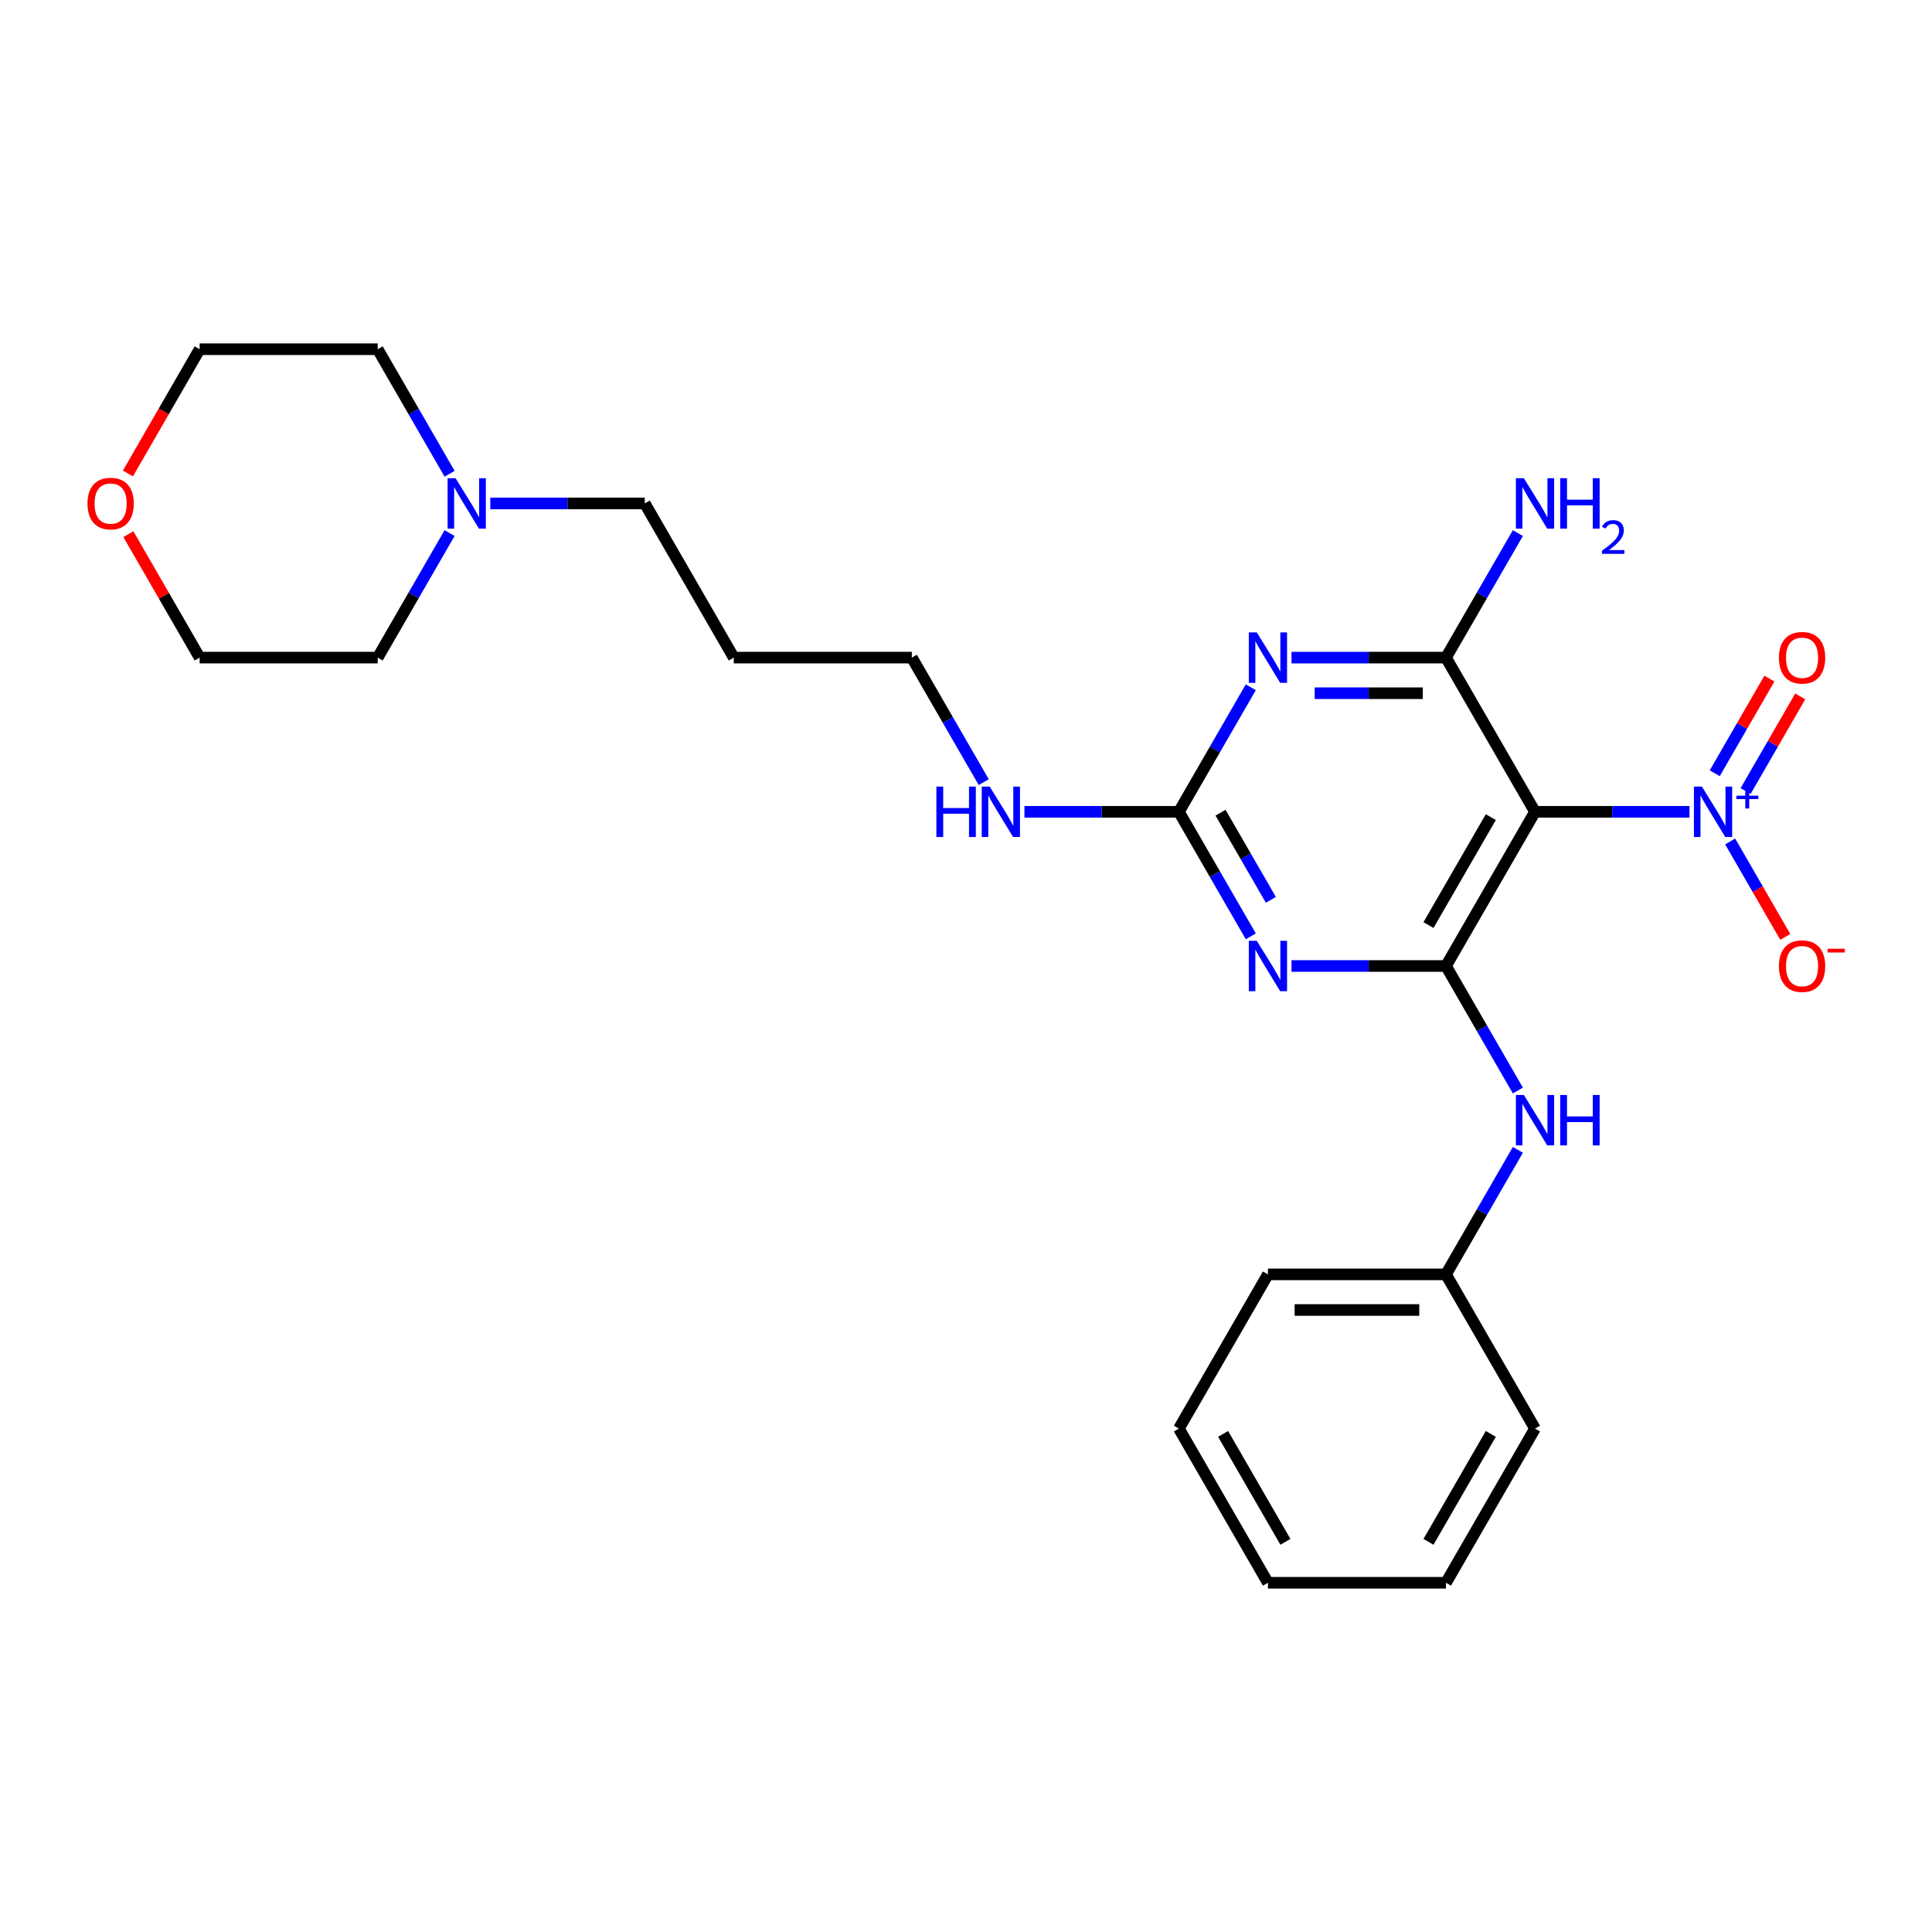 <?xml version='1.0' encoding='iso-8859-1'?>
<svg version='1.1' baseProfile='full'
              xmlns='http://www.w3.org/2000/svg'
                      xmlns:rdkit='http://www.rdkit.org/xml'
                      xmlns:xlink='http://www.w3.org/1999/xlink'
                  xml:space='preserve'
width='1000px' height='1000px' viewBox='0 0 1000 1000'>
<!-- END OF HEADER -->
<rect style='opacity:1.0;fill:#FFFFFF;stroke:none' width='1000' height='1000' x='0' y='0'> </rect>
<path class='bond-0' d='M 794.513,420.19 L 748.434,500' style='fill:none;fill-rule:evenodd;stroke:#000000;stroke-width:6px;stroke-linecap:butt;stroke-linejoin:miter;stroke-opacity:1' />
<path class='bond-0' d='M 771.639,422.946 L 739.384,478.813' style='fill:none;fill-rule:evenodd;stroke:#000000;stroke-width:6px;stroke-linecap:butt;stroke-linejoin:miter;stroke-opacity:1' />
<path class='bond-3' d='M 794.513,420.19 L 748.434,340.379' style='fill:none;fill-rule:evenodd;stroke:#000000;stroke-width:6px;stroke-linecap:butt;stroke-linejoin:miter;stroke-opacity:1' />
<path class='bond-4' d='M 794.513,420.19 L 834.49,420.19' style='fill:none;fill-rule:evenodd;stroke:#000000;stroke-width:6px;stroke-linecap:butt;stroke-linejoin:miter;stroke-opacity:1' />
<path class='bond-4' d='M 834.49,420.19 L 874.468,420.19' style='fill:none;fill-rule:evenodd;stroke:#0000FF;stroke-width:6px;stroke-linecap:butt;stroke-linejoin:miter;stroke-opacity:1' />
<path class='bond-1' d='M 748.434,500 L 708.457,500' style='fill:none;fill-rule:evenodd;stroke:#000000;stroke-width:6px;stroke-linecap:butt;stroke-linejoin:miter;stroke-opacity:1' />
<path class='bond-1' d='M 708.457,500 L 668.479,500' style='fill:none;fill-rule:evenodd;stroke:#0000FF;stroke-width:6px;stroke-linecap:butt;stroke-linejoin:miter;stroke-opacity:1' />
<path class='bond-6' d='M 748.434,500 L 767.041,532.228' style='fill:none;fill-rule:evenodd;stroke:#000000;stroke-width:6px;stroke-linecap:butt;stroke-linejoin:miter;stroke-opacity:1' />
<path class='bond-6' d='M 767.041,532.228 L 785.648,564.457' style='fill:none;fill-rule:evenodd;stroke:#0000FF;stroke-width:6px;stroke-linecap:butt;stroke-linejoin:miter;stroke-opacity:1' />
<path class='bond-26' d='M 647.413,484.647 L 628.806,452.418' style='fill:none;fill-rule:evenodd;stroke:#0000FF;stroke-width:6px;stroke-linecap:butt;stroke-linejoin:miter;stroke-opacity:1' />
<path class='bond-26' d='M 628.806,452.418 L 610.199,420.19' style='fill:none;fill-rule:evenodd;stroke:#000000;stroke-width:6px;stroke-linecap:butt;stroke-linejoin:miter;stroke-opacity:1' />
<path class='bond-26' d='M 657.793,465.762 L 644.768,443.203' style='fill:none;fill-rule:evenodd;stroke:#0000FF;stroke-width:6px;stroke-linecap:butt;stroke-linejoin:miter;stroke-opacity:1' />
<path class='bond-26' d='M 644.768,443.203 L 631.743,420.643' style='fill:none;fill-rule:evenodd;stroke:#000000;stroke-width:6px;stroke-linecap:butt;stroke-linejoin:miter;stroke-opacity:1' />
<path class='bond-2' d='M 668.479,340.379 L 708.457,340.379' style='fill:none;fill-rule:evenodd;stroke:#0000FF;stroke-width:6px;stroke-linecap:butt;stroke-linejoin:miter;stroke-opacity:1' />
<path class='bond-2' d='M 708.457,340.379 L 748.434,340.379' style='fill:none;fill-rule:evenodd;stroke:#000000;stroke-width:6px;stroke-linecap:butt;stroke-linejoin:miter;stroke-opacity:1' />
<path class='bond-2' d='M 680.472,358.811 L 708.457,358.811' style='fill:none;fill-rule:evenodd;stroke:#0000FF;stroke-width:6px;stroke-linecap:butt;stroke-linejoin:miter;stroke-opacity:1' />
<path class='bond-2' d='M 708.457,358.811 L 736.441,358.811' style='fill:none;fill-rule:evenodd;stroke:#000000;stroke-width:6px;stroke-linecap:butt;stroke-linejoin:miter;stroke-opacity:1' />
<path class='bond-5' d='M 647.413,355.733 L 628.806,387.961' style='fill:none;fill-rule:evenodd;stroke:#0000FF;stroke-width:6px;stroke-linecap:butt;stroke-linejoin:miter;stroke-opacity:1' />
<path class='bond-5' d='M 628.806,387.961 L 610.199,420.19' style='fill:none;fill-rule:evenodd;stroke:#000000;stroke-width:6px;stroke-linecap:butt;stroke-linejoin:miter;stroke-opacity:1' />
<path class='bond-10' d='M 748.434,340.379 L 767.041,308.151' style='fill:none;fill-rule:evenodd;stroke:#000000;stroke-width:6px;stroke-linecap:butt;stroke-linejoin:miter;stroke-opacity:1' />
<path class='bond-10' d='M 767.041,308.151 L 785.648,275.923' style='fill:none;fill-rule:evenodd;stroke:#0000FF;stroke-width:6px;stroke-linecap:butt;stroke-linejoin:miter;stroke-opacity:1' />
<path class='bond-7' d='M 895.534,435.543 L 909.794,460.243' style='fill:none;fill-rule:evenodd;stroke:#0000FF;stroke-width:6px;stroke-linecap:butt;stroke-linejoin:miter;stroke-opacity:1' />
<path class='bond-7' d='M 909.794,460.243 L 924.055,484.942' style='fill:none;fill-rule:evenodd;stroke:#FF0000;stroke-width:6px;stroke-linecap:butt;stroke-linejoin:miter;stroke-opacity:1' />
<path class='bond-9' d='M 903.515,409.444 L 917.658,384.947' style='fill:none;fill-rule:evenodd;stroke:#0000FF;stroke-width:6px;stroke-linecap:butt;stroke-linejoin:miter;stroke-opacity:1' />
<path class='bond-9' d='M 917.658,384.947 L 931.801,360.45' style='fill:none;fill-rule:evenodd;stroke:#FF0000;stroke-width:6px;stroke-linecap:butt;stroke-linejoin:miter;stroke-opacity:1' />
<path class='bond-9' d='M 887.553,400.229 L 901.696,375.732' style='fill:none;fill-rule:evenodd;stroke:#0000FF;stroke-width:6px;stroke-linecap:butt;stroke-linejoin:miter;stroke-opacity:1' />
<path class='bond-9' d='M 901.696,375.732 L 915.839,351.235' style='fill:none;fill-rule:evenodd;stroke:#FF0000;stroke-width:6px;stroke-linecap:butt;stroke-linejoin:miter;stroke-opacity:1' />
<path class='bond-11' d='M 610.199,420.19 L 570.221,420.19' style='fill:none;fill-rule:evenodd;stroke:#000000;stroke-width:6px;stroke-linecap:butt;stroke-linejoin:miter;stroke-opacity:1' />
<path class='bond-11' d='M 570.221,420.19 L 530.243,420.19' style='fill:none;fill-rule:evenodd;stroke:#0000FF;stroke-width:6px;stroke-linecap:butt;stroke-linejoin:miter;stroke-opacity:1' />
<path class='bond-13' d='M 785.648,595.164 L 767.041,627.392' style='fill:none;fill-rule:evenodd;stroke:#0000FF;stroke-width:6px;stroke-linecap:butt;stroke-linejoin:miter;stroke-opacity:1' />
<path class='bond-13' d='M 767.041,627.392 L 748.434,659.621' style='fill:none;fill-rule:evenodd;stroke:#000000;stroke-width:6px;stroke-linecap:butt;stroke-linejoin:miter;stroke-opacity:1' />
<path class='bond-8' d='M 253.773,260.569 L 293.75,260.569' style='fill:none;fill-rule:evenodd;stroke:#0000FF;stroke-width:6px;stroke-linecap:butt;stroke-linejoin:miter;stroke-opacity:1' />
<path class='bond-8' d='M 293.75,260.569 L 333.728,260.569' style='fill:none;fill-rule:evenodd;stroke:#000000;stroke-width:6px;stroke-linecap:butt;stroke-linejoin:miter;stroke-opacity:1' />
<path class='bond-16' d='M 232.707,275.923 L 214.1,308.151' style='fill:none;fill-rule:evenodd;stroke:#0000FF;stroke-width:6px;stroke-linecap:butt;stroke-linejoin:miter;stroke-opacity:1' />
<path class='bond-16' d='M 214.1,308.151 L 195.493,340.379' style='fill:none;fill-rule:evenodd;stroke:#000000;stroke-width:6px;stroke-linecap:butt;stroke-linejoin:miter;stroke-opacity:1' />
<path class='bond-17' d='M 232.707,245.216 L 214.1,212.987' style='fill:none;fill-rule:evenodd;stroke:#0000FF;stroke-width:6px;stroke-linecap:butt;stroke-linejoin:miter;stroke-opacity:1' />
<path class='bond-17' d='M 214.1,212.987 L 195.493,180.759' style='fill:none;fill-rule:evenodd;stroke:#000000;stroke-width:6px;stroke-linecap:butt;stroke-linejoin:miter;stroke-opacity:1' />
<path class='bond-18' d='M 509.178,404.836 L 490.57,372.608' style='fill:none;fill-rule:evenodd;stroke:#0000FF;stroke-width:6px;stroke-linecap:butt;stroke-linejoin:miter;stroke-opacity:1' />
<path class='bond-18' d='M 490.57,372.608 L 471.963,340.379' style='fill:none;fill-rule:evenodd;stroke:#000000;stroke-width:6px;stroke-linecap:butt;stroke-linejoin:miter;stroke-opacity:1' />
<path class='bond-12' d='M 66.207,245.068 L 84.771,212.914' style='fill:none;fill-rule:evenodd;stroke:#FF0000;stroke-width:6px;stroke-linecap:butt;stroke-linejoin:miter;stroke-opacity:1' />
<path class='bond-12' d='M 84.771,212.914 L 103.336,180.759' style='fill:none;fill-rule:evenodd;stroke:#000000;stroke-width:6px;stroke-linecap:butt;stroke-linejoin:miter;stroke-opacity:1' />
<path class='bond-28' d='M 66.441,276.476 L 84.888,308.428' style='fill:none;fill-rule:evenodd;stroke:#FF0000;stroke-width:6px;stroke-linecap:butt;stroke-linejoin:miter;stroke-opacity:1' />
<path class='bond-28' d='M 84.888,308.428 L 103.336,340.379' style='fill:none;fill-rule:evenodd;stroke:#000000;stroke-width:6px;stroke-linecap:butt;stroke-linejoin:miter;stroke-opacity:1' />
<path class='bond-21' d='M 748.434,659.621 L 656.277,659.621' style='fill:none;fill-rule:evenodd;stroke:#000000;stroke-width:6px;stroke-linecap:butt;stroke-linejoin:miter;stroke-opacity:1' />
<path class='bond-21' d='M 734.611,678.052 L 670.101,678.052' style='fill:none;fill-rule:evenodd;stroke:#000000;stroke-width:6px;stroke-linecap:butt;stroke-linejoin:miter;stroke-opacity:1' />
<path class='bond-22' d='M 748.434,659.621 L 794.513,739.431' style='fill:none;fill-rule:evenodd;stroke:#000000;stroke-width:6px;stroke-linecap:butt;stroke-linejoin:miter;stroke-opacity:1' />
<path class='bond-14' d='M 333.728,260.569 L 379.806,340.379' style='fill:none;fill-rule:evenodd;stroke:#000000;stroke-width:6px;stroke-linecap:butt;stroke-linejoin:miter;stroke-opacity:1' />
<path class='bond-15' d='M 379.806,340.379 L 471.963,340.379' style='fill:none;fill-rule:evenodd;stroke:#000000;stroke-width:6px;stroke-linecap:butt;stroke-linejoin:miter;stroke-opacity:1' />
<path class='bond-20' d='M 195.493,340.379 L 103.336,340.379' style='fill:none;fill-rule:evenodd;stroke:#000000;stroke-width:6px;stroke-linecap:butt;stroke-linejoin:miter;stroke-opacity:1' />
<path class='bond-19' d='M 195.493,180.759 L 103.336,180.759' style='fill:none;fill-rule:evenodd;stroke:#000000;stroke-width:6px;stroke-linecap:butt;stroke-linejoin:miter;stroke-opacity:1' />
<path class='bond-23' d='M 656.277,659.621 L 610.199,739.431' style='fill:none;fill-rule:evenodd;stroke:#000000;stroke-width:6px;stroke-linecap:butt;stroke-linejoin:miter;stroke-opacity:1' />
<path class='bond-24' d='M 794.513,739.431 L 748.434,819.241' style='fill:none;fill-rule:evenodd;stroke:#000000;stroke-width:6px;stroke-linecap:butt;stroke-linejoin:miter;stroke-opacity:1' />
<path class='bond-24' d='M 771.639,742.187 L 739.384,798.054' style='fill:none;fill-rule:evenodd;stroke:#000000;stroke-width:6px;stroke-linecap:butt;stroke-linejoin:miter;stroke-opacity:1' />
<path class='bond-27' d='M 610.199,739.431 L 656.277,819.241' style='fill:none;fill-rule:evenodd;stroke:#000000;stroke-width:6px;stroke-linecap:butt;stroke-linejoin:miter;stroke-opacity:1' />
<path class='bond-27' d='M 633.073,742.187 L 665.328,798.054' style='fill:none;fill-rule:evenodd;stroke:#000000;stroke-width:6px;stroke-linecap:butt;stroke-linejoin:miter;stroke-opacity:1' />
<path class='bond-25' d='M 748.434,819.241 L 656.277,819.241' style='fill:none;fill-rule:evenodd;stroke:#000000;stroke-width:6px;stroke-linecap:butt;stroke-linejoin:miter;stroke-opacity:1' />
<path  class='atom-2' d='M 650.508 486.951
L 659.06 500.774
Q 659.908 502.138, 661.272 504.608
Q 662.636 507.078, 662.71 507.225
L 662.71 486.951
L 666.175 486.951
L 666.175 513.049
L 662.599 513.049
L 653.42 497.936
Q 652.351 496.166, 651.209 494.139
Q 650.103 492.111, 649.771 491.485
L 649.771 513.049
L 646.38 513.049
L 646.38 486.951
L 650.508 486.951
' fill='#0000FF'/>
<path  class='atom-3' d='M 650.508 327.33
L 659.06 341.154
Q 659.908 342.518, 661.272 344.987
Q 662.636 347.457, 662.71 347.605
L 662.71 327.33
L 666.175 327.33
L 666.175 353.429
L 662.599 353.429
L 653.42 338.315
Q 652.351 336.546, 651.209 334.518
Q 650.103 332.491, 649.771 331.864
L 649.771 353.429
L 646.38 353.429
L 646.38 327.33
L 650.508 327.33
' fill='#0000FF'/>
<path  class='atom-5' d='M 880.901 407.14
L 889.453 420.964
Q 890.301 422.328, 891.664 424.798
Q 893.028 427.267, 893.102 427.415
L 893.102 407.14
L 896.567 407.14
L 896.567 433.239
L 892.992 433.239
L 883.813 418.125
Q 882.744 416.356, 881.601 414.329
Q 880.495 412.301, 880.163 411.674
L 880.163 433.239
L 876.772 433.239
L 876.772 407.14
L 880.901 407.14
' fill='#0000FF'/>
<path  class='atom-5' d='M 898.757 411.845
L 903.355 411.845
L 903.355 407.003
L 905.399 407.003
L 905.399 411.845
L 910.119 411.845
L 910.119 413.596
L 905.399 413.596
L 905.399 418.462
L 903.355 418.462
L 903.355 413.596
L 898.757 413.596
L 898.757 411.845
' fill='#0000FF'/>
<path  class='atom-7' d='M 788.744 566.761
L 797.296 580.584
Q 798.144 581.948, 799.508 584.418
Q 800.871 586.888, 800.945 587.035
L 800.945 566.761
L 804.41 566.761
L 804.41 592.86
L 800.835 592.86
L 791.656 577.746
Q 790.587 575.977, 789.444 573.949
Q 788.338 571.922, 788.006 571.295
L 788.006 592.86
L 784.615 592.86
L 784.615 566.761
L 788.744 566.761
' fill='#0000FF'/>
<path  class='atom-7' d='M 807.544 566.761
L 811.082 566.761
L 811.082 577.857
L 824.427 577.857
L 824.427 566.761
L 827.966 566.761
L 827.966 592.86
L 824.427 592.86
L 824.427 580.806
L 811.082 580.806
L 811.082 592.86
L 807.544 592.86
L 807.544 566.761
' fill='#0000FF'/>
<path  class='atom-8' d='M 920.768 500.074
Q 920.768 493.807, 923.864 490.305
Q 926.961 486.803, 932.748 486.803
Q 938.536 486.803, 941.632 490.305
Q 944.728 493.807, 944.728 500.074
Q 944.728 506.414, 941.595 510.027
Q 938.462 513.602, 932.748 513.602
Q 926.997 513.602, 923.864 510.027
Q 920.768 506.451, 920.768 500.074
M 932.748 510.653
Q 936.729 510.653, 938.867 507.999
Q 941.042 505.308, 941.042 500.074
Q 941.042 494.95, 938.867 492.369
Q 936.729 489.752, 932.748 489.752
Q 928.767 489.752, 926.592 492.333
Q 924.454 494.913, 924.454 500.074
Q 924.454 505.345, 926.592 507.999
Q 928.767 510.653, 932.748 510.653
' fill='#FF0000'/>
<path  class='atom-8' d='M 945.945 491.063
L 954.874 491.063
L 954.874 493.009
L 945.945 493.009
L 945.945 491.063
' fill='#FF0000'/>
<path  class='atom-9' d='M 235.802 247.52
L 244.354 261.343
Q 245.202 262.707, 246.566 265.177
Q 247.93 267.647, 248.004 267.794
L 248.004 247.52
L 251.469 247.52
L 251.469 273.619
L 247.893 273.619
L 238.714 258.505
Q 237.645 256.736, 236.502 254.708
Q 235.397 252.681, 235.065 252.054
L 235.065 273.619
L 231.673 273.619
L 231.673 247.52
L 235.802 247.52
' fill='#0000FF'/>
<path  class='atom-10' d='M 920.768 340.453
Q 920.768 334.187, 923.864 330.685
Q 926.961 327.183, 932.748 327.183
Q 938.536 327.183, 941.632 330.685
Q 944.728 334.187, 944.728 340.453
Q 944.728 346.794, 941.595 350.406
Q 938.462 353.982, 932.748 353.982
Q 926.997 353.982, 923.864 350.406
Q 920.768 346.83, 920.768 340.453
M 932.748 351.033
Q 936.729 351.033, 938.867 348.379
Q 941.042 345.688, 941.042 340.453
Q 941.042 335.329, 938.867 332.749
Q 936.729 330.132, 932.748 330.132
Q 928.767 330.132, 926.592 332.712
Q 924.454 335.292, 924.454 340.453
Q 924.454 345.725, 926.592 348.379
Q 928.767 351.033, 932.748 351.033
' fill='#FF0000'/>
<path  class='atom-11' d='M 788.744 247.52
L 797.296 261.343
Q 798.144 262.707, 799.508 265.177
Q 800.871 267.647, 800.945 267.794
L 800.945 247.52
L 804.41 247.52
L 804.41 273.619
L 800.835 273.619
L 791.656 258.505
Q 790.587 256.736, 789.444 254.708
Q 788.338 252.681, 788.006 252.054
L 788.006 273.619
L 784.615 273.619
L 784.615 247.52
L 788.744 247.52
' fill='#0000FF'/>
<path  class='atom-11' d='M 807.544 247.52
L 811.082 247.52
L 811.082 258.616
L 824.427 258.616
L 824.427 247.52
L 827.966 247.52
L 827.966 273.619
L 824.427 273.619
L 824.427 261.565
L 811.082 261.565
L 811.082 273.619
L 807.544 273.619
L 807.544 247.52
' fill='#0000FF'/>
<path  class='atom-11' d='M 829.231 272.703
Q 829.863 271.073, 831.372 270.173
Q 832.88 269.248, 834.972 269.248
Q 837.576 269.248, 839.036 270.659
Q 840.495 272.07, 840.495 274.576
Q 840.495 277.131, 838.598 279.515
Q 836.724 281.9, 832.832 284.722
L 840.787 284.722
L 840.787 286.668
L 829.182 286.668
L 829.182 285.038
Q 832.394 282.751, 834.291 281.048
Q 836.213 279.345, 837.138 277.812
Q 838.062 276.279, 838.062 274.698
Q 838.062 273.044, 837.235 272.119
Q 836.408 271.195, 834.972 271.195
Q 833.586 271.195, 832.661 271.754
Q 831.737 272.314, 831.08 273.555
L 829.231 272.703
' fill='#0000FF'/>
<path  class='atom-12' d='M 484.663 407.14
L 488.201 407.14
L 488.201 418.236
L 501.546 418.236
L 501.546 407.14
L 505.085 407.14
L 505.085 433.239
L 501.546 433.239
L 501.546 421.185
L 488.201 421.185
L 488.201 433.239
L 484.663 433.239
L 484.663 407.14
' fill='#0000FF'/>
<path  class='atom-12' d='M 512.273 407.14
L 520.825 420.964
Q 521.673 422.328, 523.037 424.798
Q 524.401 427.267, 524.474 427.415
L 524.474 407.14
L 527.939 407.14
L 527.939 433.239
L 524.364 433.239
L 515.185 418.125
Q 514.116 416.356, 512.973 414.329
Q 511.867 412.301, 511.536 411.674
L 511.536 433.239
L 508.144 433.239
L 508.144 407.14
L 512.273 407.14
' fill='#0000FF'/>
<path  class='atom-13' d='M 45.277 260.643
Q 45.277 254.376, 48.373 250.874
Q 51.47 247.372, 57.257 247.372
Q 63.045 247.372, 66.141 250.874
Q 69.237 254.376, 69.237 260.643
Q 69.237 266.983, 66.104 270.596
Q 62.971 274.172, 57.257 274.172
Q 51.507 274.172, 48.373 270.596
Q 45.277 267.02, 45.277 260.643
M 57.257 271.223
Q 61.238 271.223, 63.376 268.568
Q 65.551 265.877, 65.551 260.643
Q 65.551 255.519, 63.376 252.939
Q 61.238 250.321, 57.257 250.321
Q 53.276 250.321, 51.101 252.902
Q 48.963 255.482, 48.963 260.643
Q 48.963 265.914, 51.101 268.568
Q 53.276 271.223, 57.257 271.223
' fill='#FF0000'/>
</svg>

